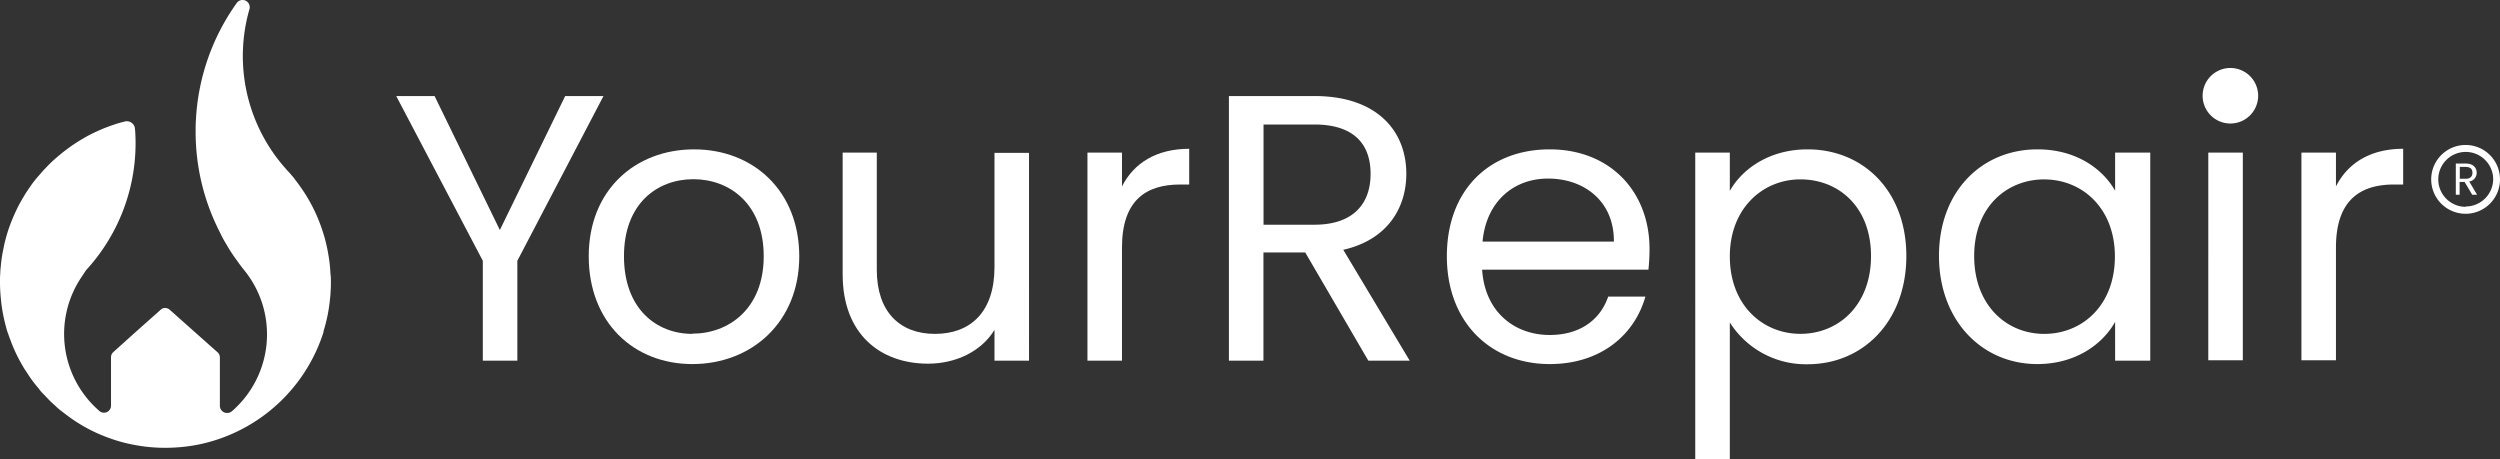 <svg id="Layer_1" data-name="Layer 1" xmlns="http://www.w3.org/2000/svg" xmlns:xlink="http://www.w3.org/1999/xlink" viewBox="0 0 569.06 104.52"><rect x="0" y="0" width="569.06" height="104.52" fill="#333333" stroke="none"/><defs><style>.cls-1{fill:#fff;}.cls-2{fill:#fff;}.cls-3{fill:#fff;}</style></defs><title>logo-colour-new</title><path class="cls-1" d="M75.32,64v.18c0,.66,0,1.33-.06,2A17.17,17.17,0,0,1,75.12,68a35.76,35.76,0,0,1-1.48,7.38l0,.22A37.84,37.84,0,0,1,50.1,99.83a36.87,36.87,0,0,1-5.66,1.5,38.92,38.92,0,0,1-6.81.6h0a36.25,36.25,0,0,1-6.81-.62,34.58,34.58,0,0,1-5.57-1.46A36.08,36.08,0,0,1,15.88,95l-.15-.11c-.53-.39-1.07-.79-1.58-1.2a12.84,12.84,0,0,1-1.54-1.31h0c-.5-.44-1-.88-1.46-1.36s-.94-1-1.4-1.46a8.92,8.92,0,0,1-1-1.2c-.54-.63-1.06-1.27-1.54-1.94s-.83-1.2-1.21-1.8c-.11-.15-.21-.32-.32-.47-.24-.38-.46-.75-.68-1.14-.52-.9-1-1.81-1.44-2.75a29.65,29.65,0,0,1-1.18-2.86c-.18-.42-.33-.86-.48-1.31a10.77,10.77,0,0,1-.41-1.21c-.12-.47-.25-.93-.36-1.39A35.5,35.5,0,0,1,.2,68,36.82,36.82,0,0,1,0,64.25V64.1c0-.63,0-1.26.06-1.87a14.18,14.18,0,0,1,.12-1.6,30.15,30.15,0,0,1,.5-3.54l.17-.83A33.67,33.67,0,0,1,2.77,50c.16-.39.33-.79.5-1.18.35-.78.72-1.55,1.12-2.31.2-.37.41-.75.63-1.12l.64-1.09c.45-.72.93-1.42,1.42-2.12.28-.41.58-.8.87-1.16s.57-.69.85-1,.65-.77,1-1.14c.18-.21.38-.41.57-.61a30,30,0,0,1,2.71-2.58h0a42,42,0,0,1,3.85-2.93c.69-.45,1.37-.87,2.07-1.28s1.4-.79,2.14-1.14c.37-.19.74-.35,1.11-.52.79-.37,1.6-.7,2.41-1,.34-.13.67-.24,1-.35a26.63,26.63,0,0,1,2.73-.81,1.88,1.88,0,0,1,2.29,1.35c0,.11,0,.22.05.33.09,1.09.13,2.2.13,3.31A42.68,42.68,0,0,1,19.57,61.52c-.13.22-.6.91-1,1.52a23.16,23.16,0,0,0,4.09,30.54,1.6,1.6,0,0,0,2.61-1.26v-11a1.59,1.59,0,0,1,.54-1.19l5-4.5,5.75-5.11a1.52,1.52,0,0,1,1-.42,1.63,1.63,0,0,1,1.09.42l5.74,5.11,5.11,4.54a1.58,1.58,0,0,1,.55,1.2v11A1.63,1.63,0,0,0,51.75,94a1.65,1.65,0,0,0,1.06-.41,23.16,23.16,0,0,0,2.7-32.19c-.5-.63-1-1.27-1.46-1.94-.33-.46-.67-.92-1-1.4a1.07,1.07,0,0,0-.15-.22c-.42-.65-.83-1.27-1.21-1.94s-.69-1.14-1-1.73L50,52.78A50,50,0,0,1,44.53,30c0-.92,0-1.84.07-2.77h0A50.07,50.07,0,0,1,53.9.67,1.63,1.63,0,0,1,56.18.31a1.65,1.65,0,0,1,.6,1.78A38.54,38.54,0,0,0,64.69,38l.34.38c.24.3.49.56.75.83s.46.54.7.8a9.56,9.56,0,0,1,.78,1c.48.6.92,1.23,1.36,1.86s.87,1.27,1.26,1.94A36.23,36.23,0,0,1,72,48.86h0a39.5,39.5,0,0,1,1.63,4.37c.24.76.44,1.51.62,2.29.13.55.26,1.12.36,1.7s.18,1,.25,1.47a29.88,29.88,0,0,1,.35,3.54C75.3,62.79,75.32,63.38,75.32,64Z"/><path class="cls-2" d="M90.19,21.86h8.73l14.86,30.5,14.87-30.5h8.72l-19.61,37.5V82.09H109.9V59.36Z"/><path class="cls-2" d="M157.6,82.87c-13.39,0-23.59-9.51-23.59-24.54S144.55,34,158,34s23.93,9.42,23.93,24.37S171.1,82.87,157.6,82.87Zm0-6.92c8.21,0,16.24-5.61,16.24-17.62s-7.86-17.54-16-17.54c-8.3,0-15.81,5.61-15.81,17.54S149.39,76,157.6,76Z"/><path class="cls-2" d="M234.23,82.09h-7.86v-7c-3,4.92-8.81,7.69-15.12,7.69-10.89,0-19.44-6.74-19.44-20.31V34.74h7.77v26.7C199.58,71,204.85,76,212.81,76c8.12,0,13.56-5,13.56-15.2v-26h7.86Z"/><path class="cls-2" d="M255.39,82.09h-7.86V34.74h7.86v7.69c2.68-5.27,7.78-8.56,15.3-8.56V42h-2.08c-7.52,0-13.22,3.37-13.22,14.35Z"/><path class="cls-3" d="M299.19,21.86c14.17,0,20.92,7.87,20.92,17.71,0,7.7-4.24,15-14.35,17.29l15.12,25.23h-9.42L297.1,57.46h-9.51V82.09h-7.86V21.86Zm0,6.48H287.61V51.15h11.58c8.9,0,12.79-4.83,12.79-11.58S308.18,28.34,299.19,28.34Zm53.56,54.53c-13.47,0-23.41-9.51-23.41-24.54S338.93,34,352.75,34s22.72,9.68,22.72,22.64a44.46,44.46,0,0,1-.25,4.75H337.37c.61,9.59,7.35,14.86,15.38,14.86,7.09,0,11.58-3.63,13.31-8.73h8.47C372.1,76.12,364.5,82.87,352.75,82.87ZM337.46,55h29.9c.08-9.25-6.83-14.35-14.95-14.35C344.72,40.61,338.32,45.71,337.46,55Zm74-21c12.7,0,22.47,9.5,22.47,24.28s-9.77,24.63-22.47,24.63a20.48,20.48,0,0,1-17.71-9.51v31.16h-7.87V34.74h7.87v8.72C396.55,38.45,402.77,34,411.41,34Zm-1.64,6.83c-8.55,0-16.07,6.56-16.07,17.54,0,11.14,7.52,17.62,16.07,17.62,8.72,0,16.07-6.56,16.07-17.71s-7.35-17.45-16.07-17.45Zm54-6.83c8.81,0,14.86,4.49,17.63,9.42V34.74h8V82.09h-8V73.27c-2.85,5.1-9,9.6-17.72,9.6-12.61,0-22.37-9.94-22.37-24.63S451.1,34,463.76,34Zm1.55,6.83c-8.63,0-16,6.3-16,17.45S456.67,76,465.32,76s16.08-6.48,16.08-17.62c0-11-7.44-17.54-16.09-17.54Zm36-19.1a6.32,6.32,0,1,1,0,.13v-.13Zm1.29,13h7.86V82h-7.86ZM531.72,82h-7.86V34.74h7.86v7.69c2.68-5.27,7.78-8.56,15.3-8.56V42h-2.08c-7.51,0-13.22,3.37-13.22,14.35Z"/><path class="cls-2" d="M561.26,33a7.83,7.83,0,1,0,7.8,7.86h0A7.83,7.83,0,0,0,561.26,33Zm0,14.08a6.25,6.25,0,1,1,6.25-6.25v0A6.27,6.27,0,0,1,561.23,47Z"/><path class="cls-2" d="M561.28,37.23c1.68,0,2.47.93,2.47,2.09a2,2,0,0,1-1.69,2l1.78,3h-1.11L561,41.41h-1.13v2.91H559V37.23Zm0,.76h-1.37v2.7h1.37c1.05,0,1.51-.57,1.51-1.37S562.34,38,561.28,38Z"/></svg>